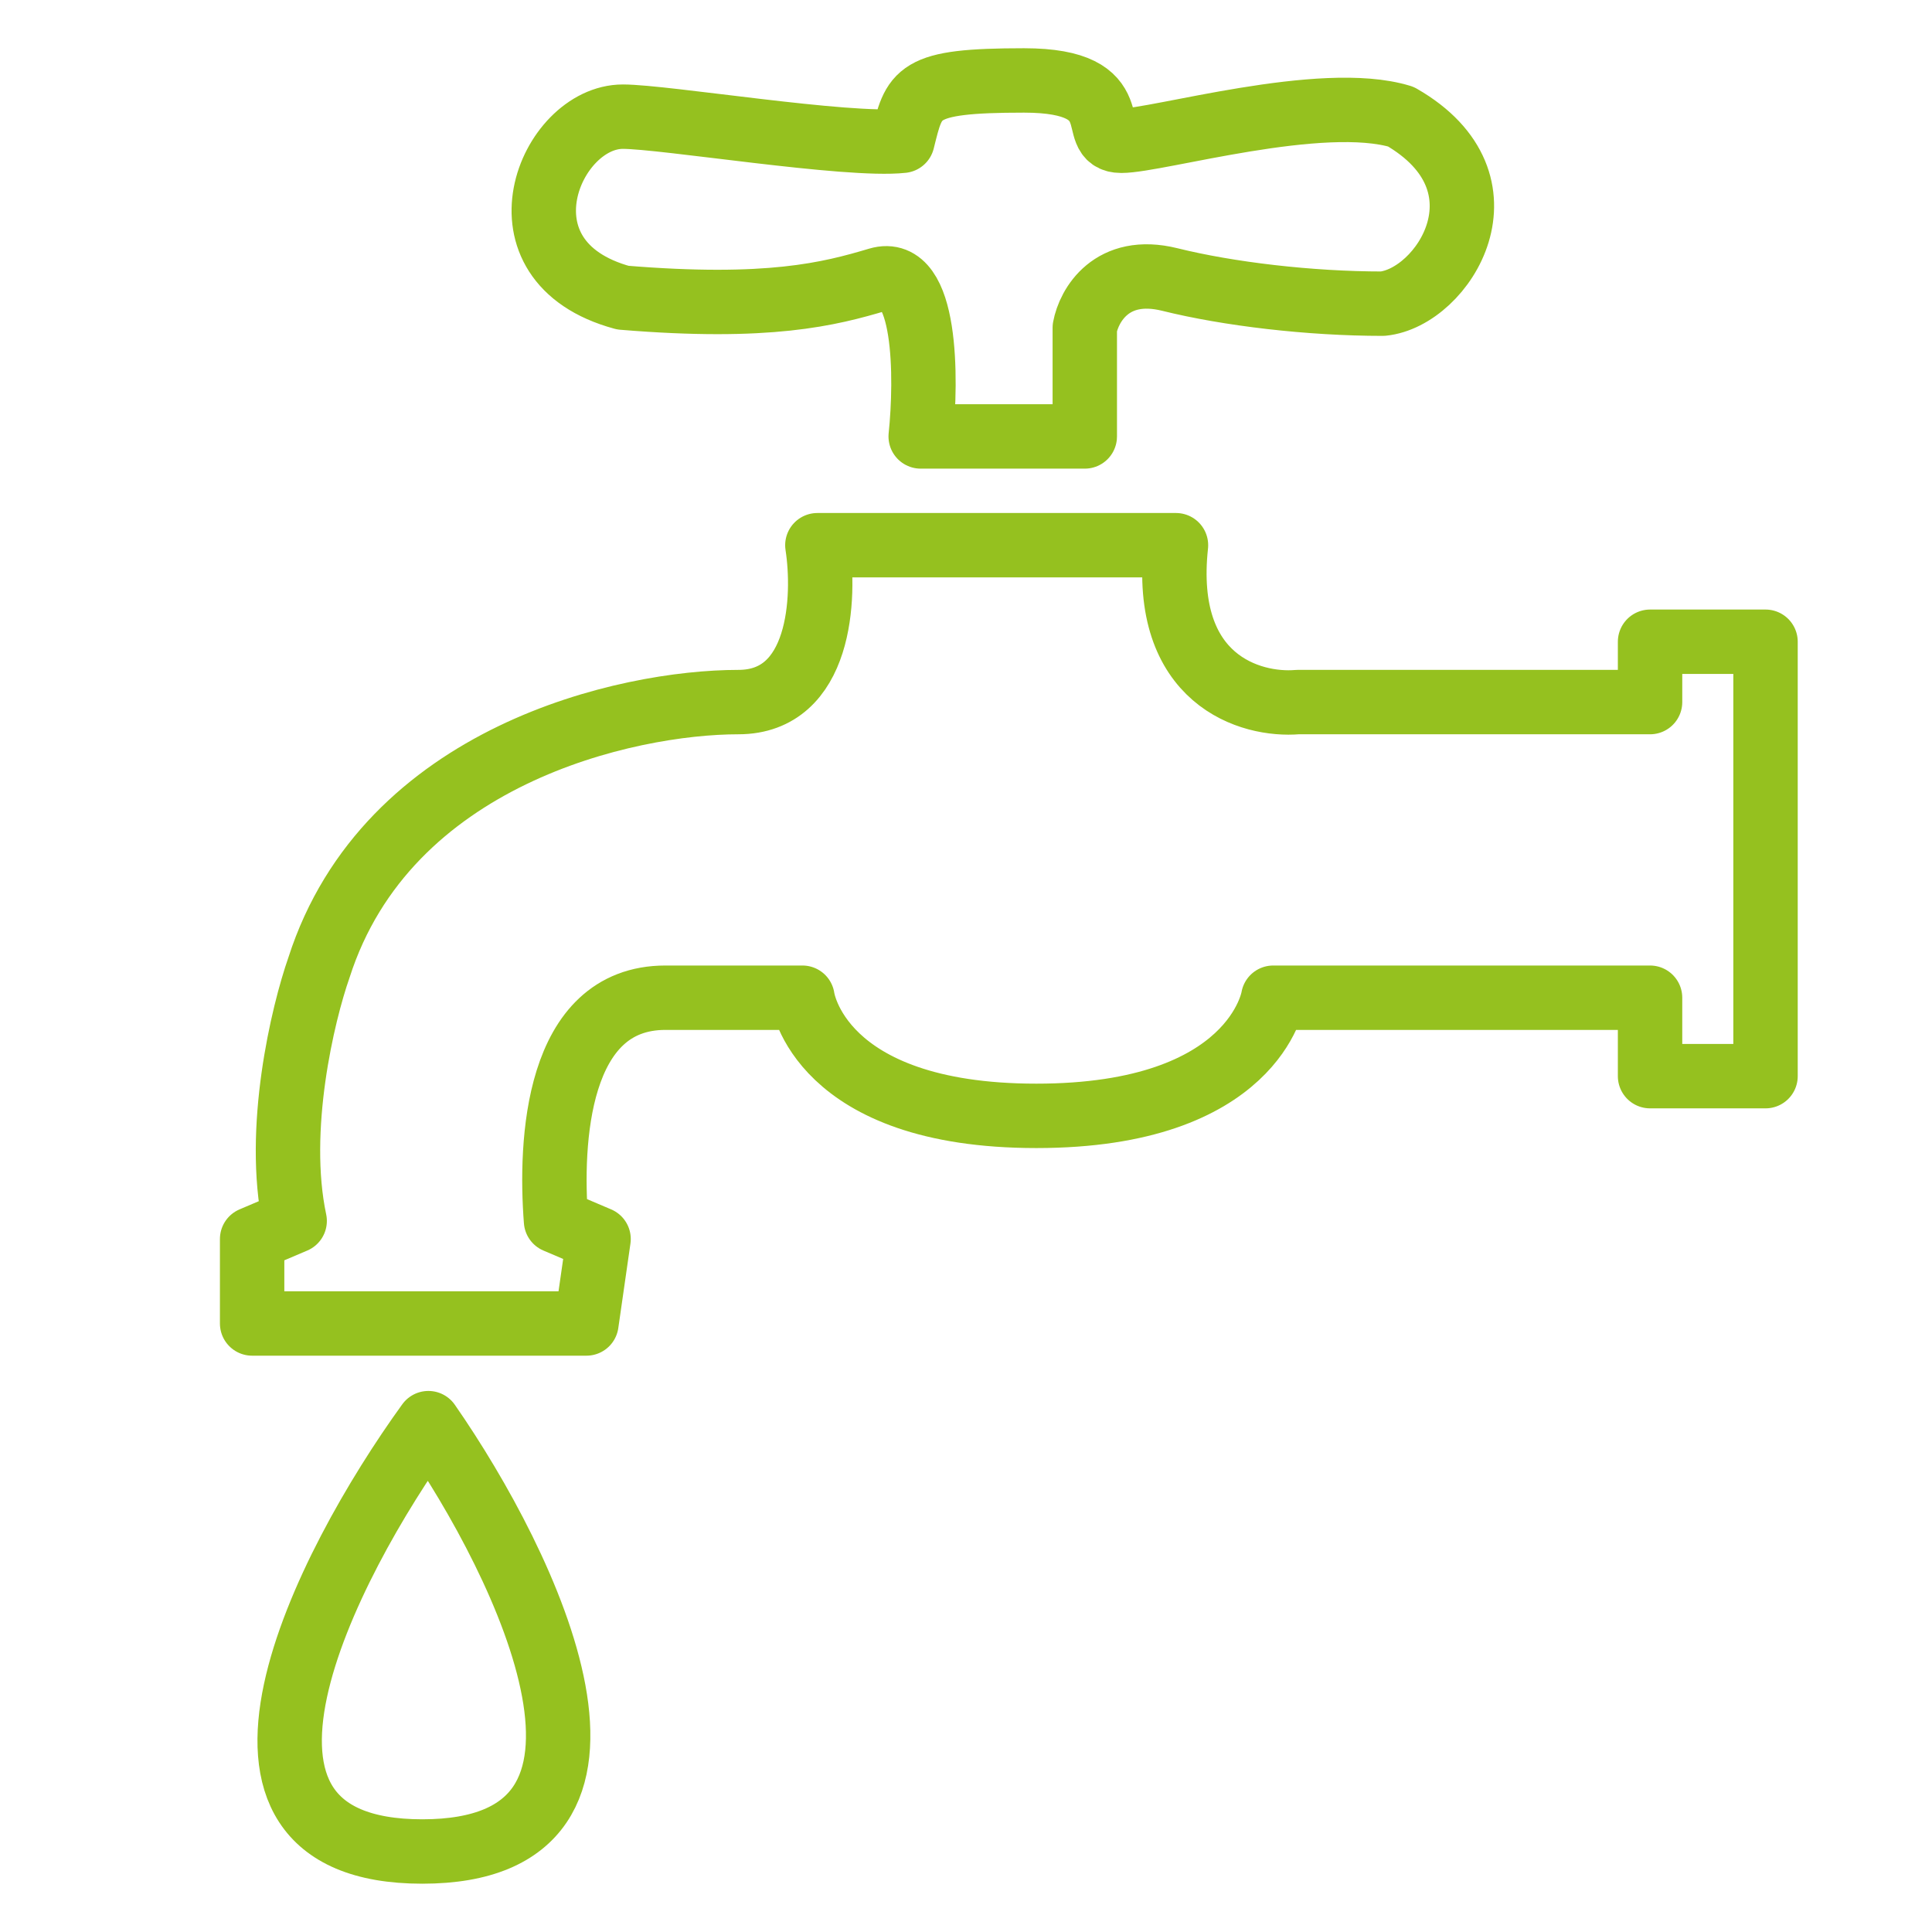 <?xml version="1.0" encoding="UTF-8"?>
<svg id="Ebene_1" data-name="Ebene 1" xmlns="http://www.w3.org/2000/svg" viewBox="0 0 60 60">
  <defs>
    <style>
      .cls-1 {
        fill: none;
        stroke: #95c11f;
        stroke-linecap: round;
        stroke-linejoin: round;
        stroke-width: 2px;
      }
    </style>
  </defs>
  <path class="cls-1" d="M54.83,19.931v13.49h-3.586v-2.436h-11.703s-.565,3.669-7.356,3.669-7.264-3.669-7.264-3.669h-4.256c-3.397,0-3.586,4.497-3.397,6.932l1.321.562-.377,2.623H7.83v-2.623l1.321-.562c-.604-2.848.252-6.433.755-7.869,2.114-6.595,9.564-8.244,13.024-8.244,2.567,0,2.706-3.248,2.454-4.872h11.137c-.453,4.197,2.328,4.996,3.775,4.872h10.948v-1.874h3.586Z"/>
  <path class="cls-1" d="M33.689,13.554h-5.096c.189-1.811.189-5.321-1.321-4.872-1.51.45-3.398.937-7.928.562-4.153-1.124-2.265-5.621,0-5.621,1.29,0,6.984.937,8.683.749.377-1.499.377-1.874,3.775-1.874s1.887,1.874,3.02,1.874,6.229-1.499,8.683-.749c3.586,2.061,1.321,5.621-.566,5.808-2.266,0-4.795-.3-6.607-.75-1.812-.45-2.517.812-2.643,1.499v3.373Z"/>
  <path class="cls-1" d="M13.304,44.197c-3.209,4.434-7.739,13.303-.189,13.303s3.272-8.868.189-13.303Z"/>
</svg>